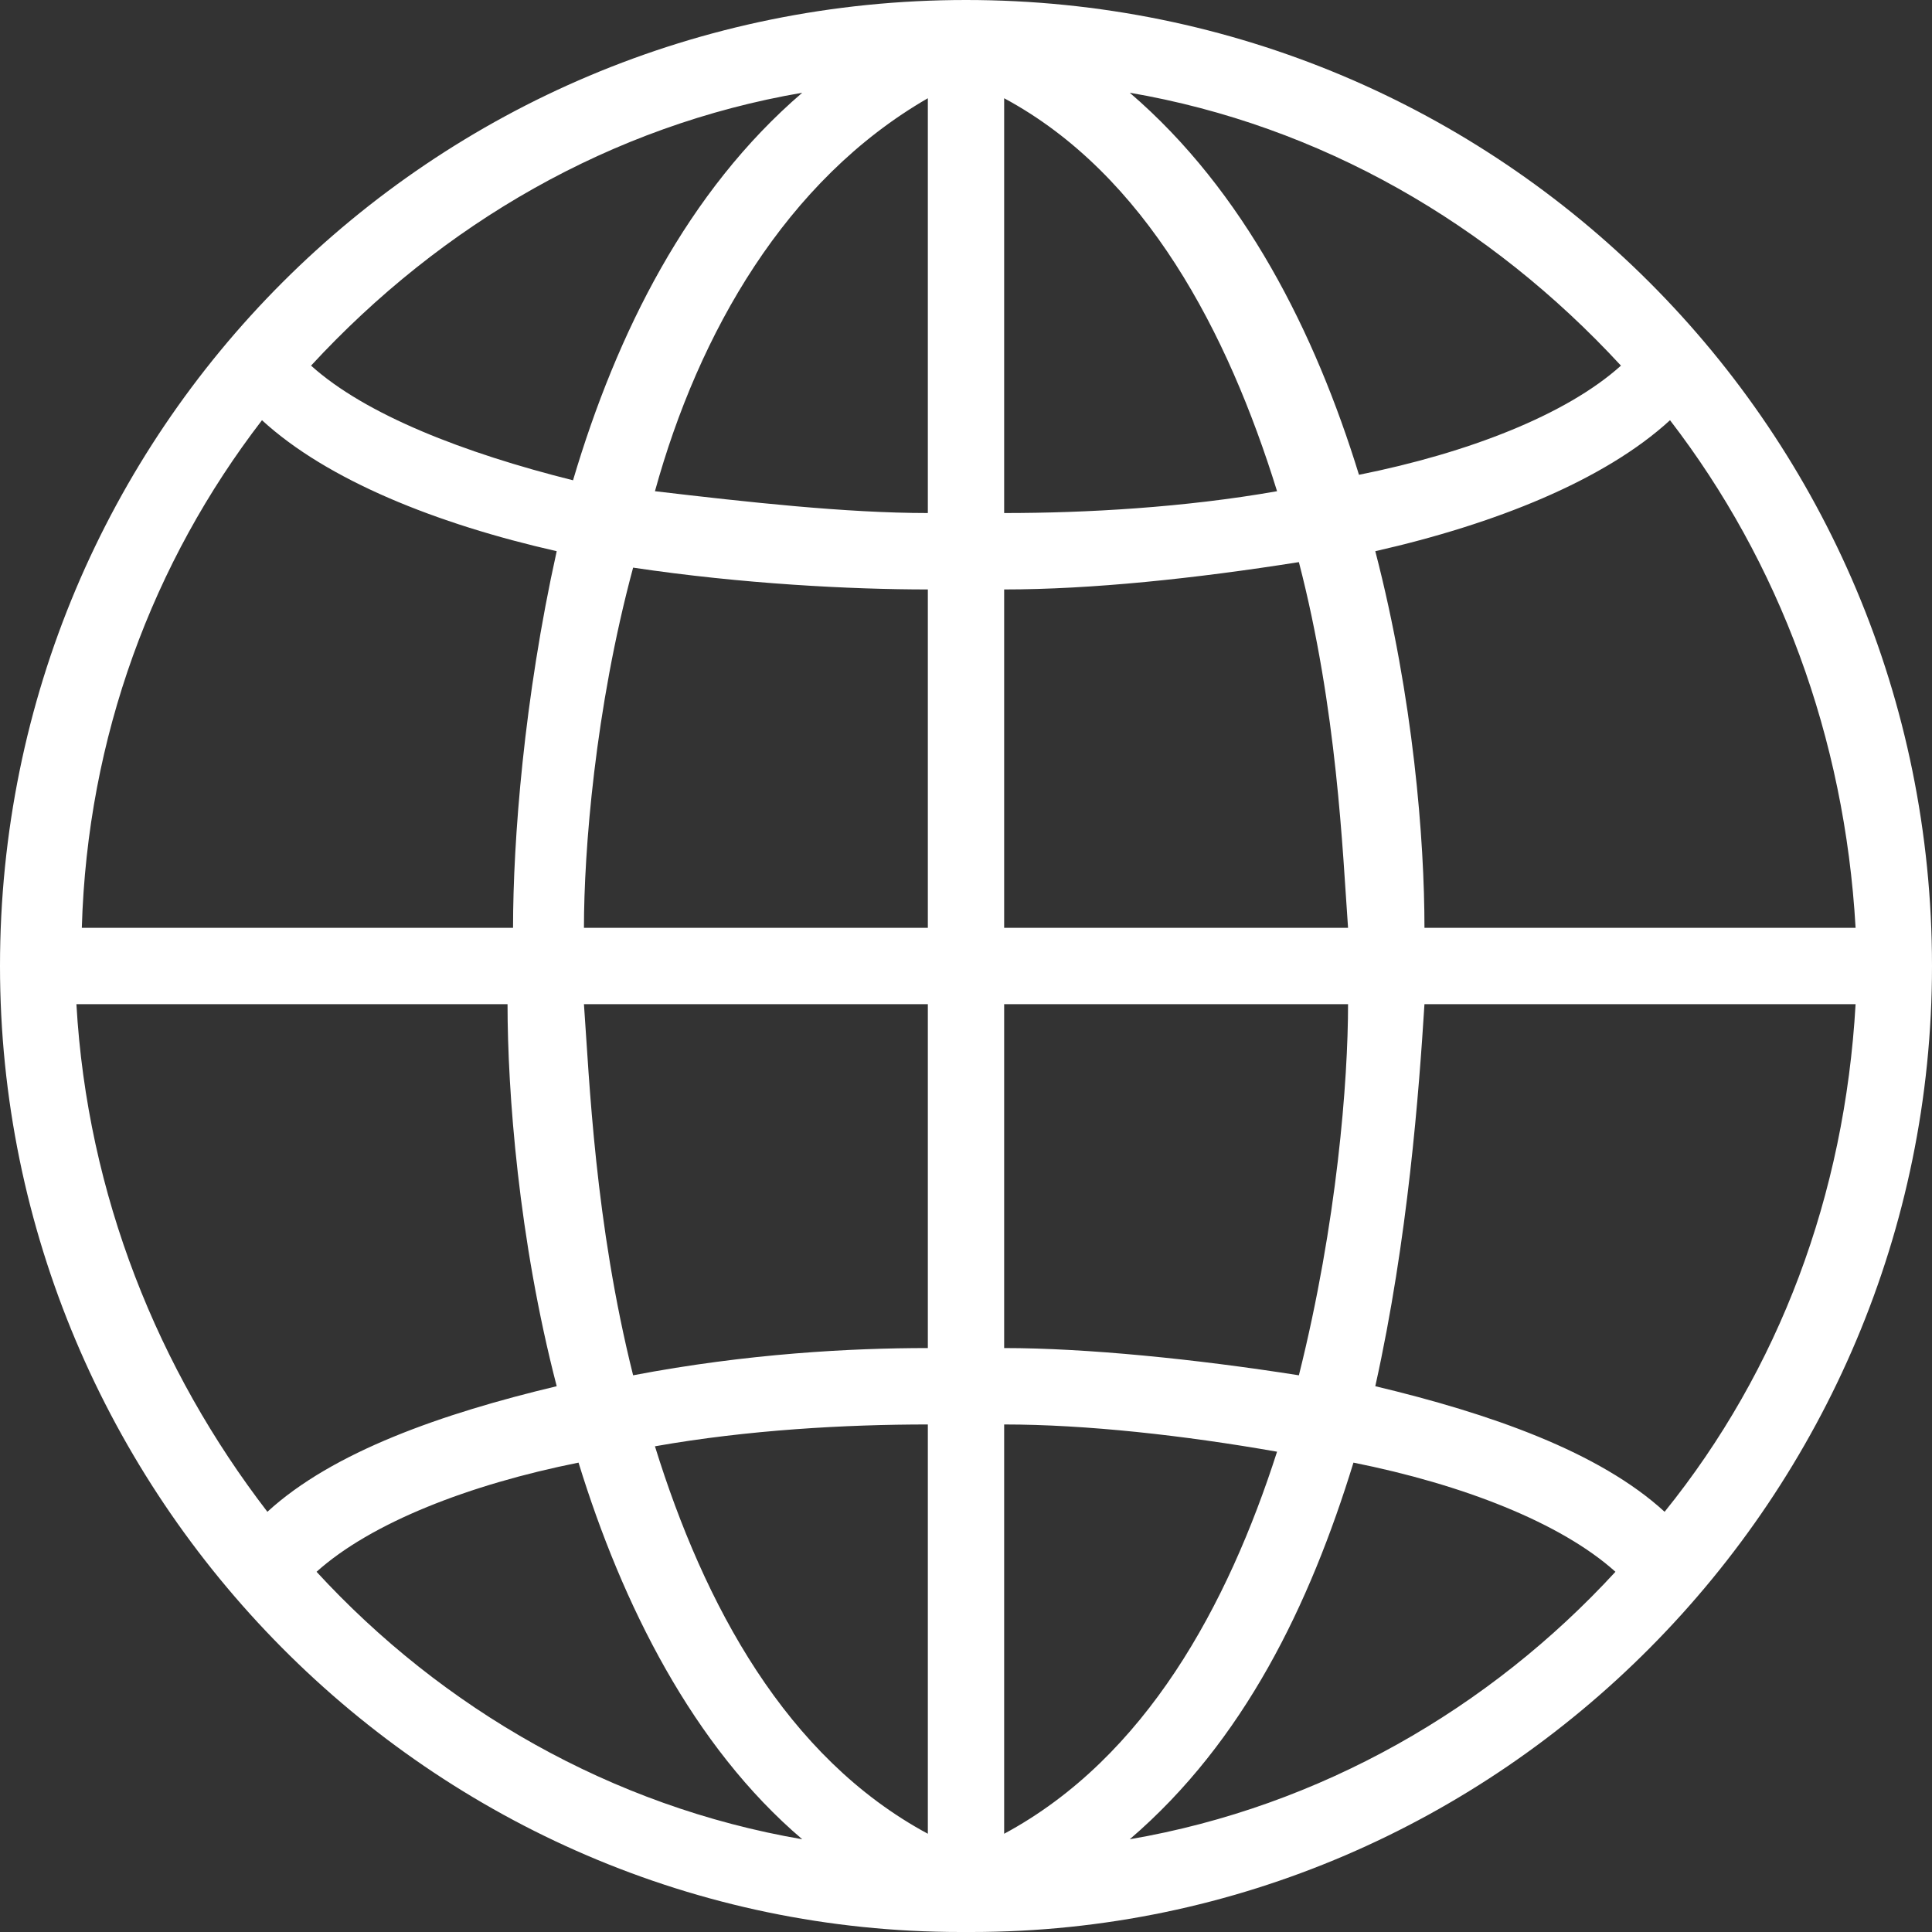 <?xml version="1.0" encoding="UTF-8"?>
<svg width="20px" height="20px" viewBox="0 0 20 20" version="1.1" xmlns="http://www.w3.org/2000/svg" xmlns:xlink="http://www.w3.org/1999/xlink">
    <rect x="0" y="0" width="20" height="20" fill="#333333" stroke="none"/>
    <g id="" stroke="none" stroke-width="1" fill="none" fill-rule="evenodd">
        <g id="index" transform="translate(-1606, -13)" fill="#FFFFFF" fill-rule="nonzero">
            <g id="" transform="translate(1042, 13)">
                <g id="" transform="translate(349, 0)">
                    <g id="yuyan" transform="translate(215, 0)">
                        <path d="M20,10 C20,4.463 15.537,0 10,0 C4.463,0 0,4.463 0,10 C0,15.48 4.463,20 9.944,20 L10.056,20 C15.537,20 20,15.48 20,10 Z M2.768,15.65 C1.638,14.181 0.904,12.373 0.791,10.395 L5.254,10.395 C5.254,11.299 5.367,12.825 5.763,14.35 C4.576,14.633 3.446,15.028 2.768,15.65 Z M2.712,4.35 C3.39,4.972 4.52,5.424 5.763,5.706 C5.424,7.232 5.311,8.701 5.311,9.605 L0.847,9.605 C0.904,7.627 1.582,5.819 2.712,4.35 Z M17.288,4.35 C18.418,5.819 19.096,7.627 19.209,9.605 L14.746,9.605 C14.746,8.701 14.633,7.232 14.237,5.706 C15.48,5.424 16.61,4.972 17.288,4.35 L17.288,4.35 Z M13.955,9.605 L10.395,9.605 L10.395,6.102 C11.299,6.102 12.373,5.989 13.446,5.819 C13.842,7.345 13.898,8.814 13.955,9.605 L13.955,9.605 Z M10.395,5.311 L10.395,1.017 C11.864,1.808 12.712,3.446 13.22,5.085 C12.26,5.254 11.243,5.311 10.395,5.311 Z M9.605,1.017 L9.605,5.311 C8.757,5.311 7.74,5.198 6.78,5.085 C7.232,3.446 8.136,1.864 9.605,1.017 Z M9.605,6.102 L9.605,9.605 L6.045,9.605 C6.045,8.814 6.158,7.345 6.554,5.876 C7.684,6.045 8.814,6.102 9.605,6.102 L9.605,6.102 Z M6.045,10.395 L9.605,10.395 L9.605,13.955 C8.814,13.955 7.74,14.011 6.554,14.237 C6.158,12.655 6.102,11.186 6.045,10.395 L6.045,10.395 Z M9.605,14.746 L9.605,18.983 C8.136,18.192 7.288,16.61 6.78,14.972 C7.74,14.802 8.757,14.746 9.605,14.746 Z M10.395,18.983 L10.395,14.746 C11.243,14.746 12.26,14.859 13.22,15.028 C12.712,16.61 11.864,18.192 10.395,18.983 Z M10.395,13.955 L10.395,10.395 L13.955,10.395 C13.955,11.186 13.842,12.655 13.446,14.237 C12.373,14.068 11.243,13.955 10.395,13.955 Z M14.746,10.395 L19.209,10.395 C19.096,12.373 18.418,14.181 17.232,15.65 C16.554,15.028 15.424,14.633 14.237,14.35 C14.576,12.825 14.689,11.299 14.746,10.395 L14.746,10.395 Z M16.78,3.785 C16.215,4.294 15.198,4.689 14.068,4.915 C13.616,3.446 12.881,1.977 11.695,0.96 C13.672,1.299 15.424,2.316 16.78,3.785 L16.78,3.785 Z M8.305,0.96 C7.119,1.977 6.384,3.446 5.932,4.972 C4.802,4.689 3.785,4.294 3.22,3.785 C4.576,2.316 6.328,1.299 8.305,0.96 Z M3.277,16.271 C3.842,15.763 4.859,15.367 5.989,15.141 C6.441,16.61 7.175,18.079 8.305,19.04 C6.328,18.701 4.576,17.684 3.277,16.271 Z M11.695,19.04 C12.881,18.023 13.559,16.61 14.011,15.141 C15.141,15.367 16.158,15.763 16.723,16.271 C15.424,17.684 13.672,18.701 11.695,19.04 L11.695,19.04 Z" id="形状"></path>
                    </g>
                </g>
            </g>
        </g>
    </g>
</svg>